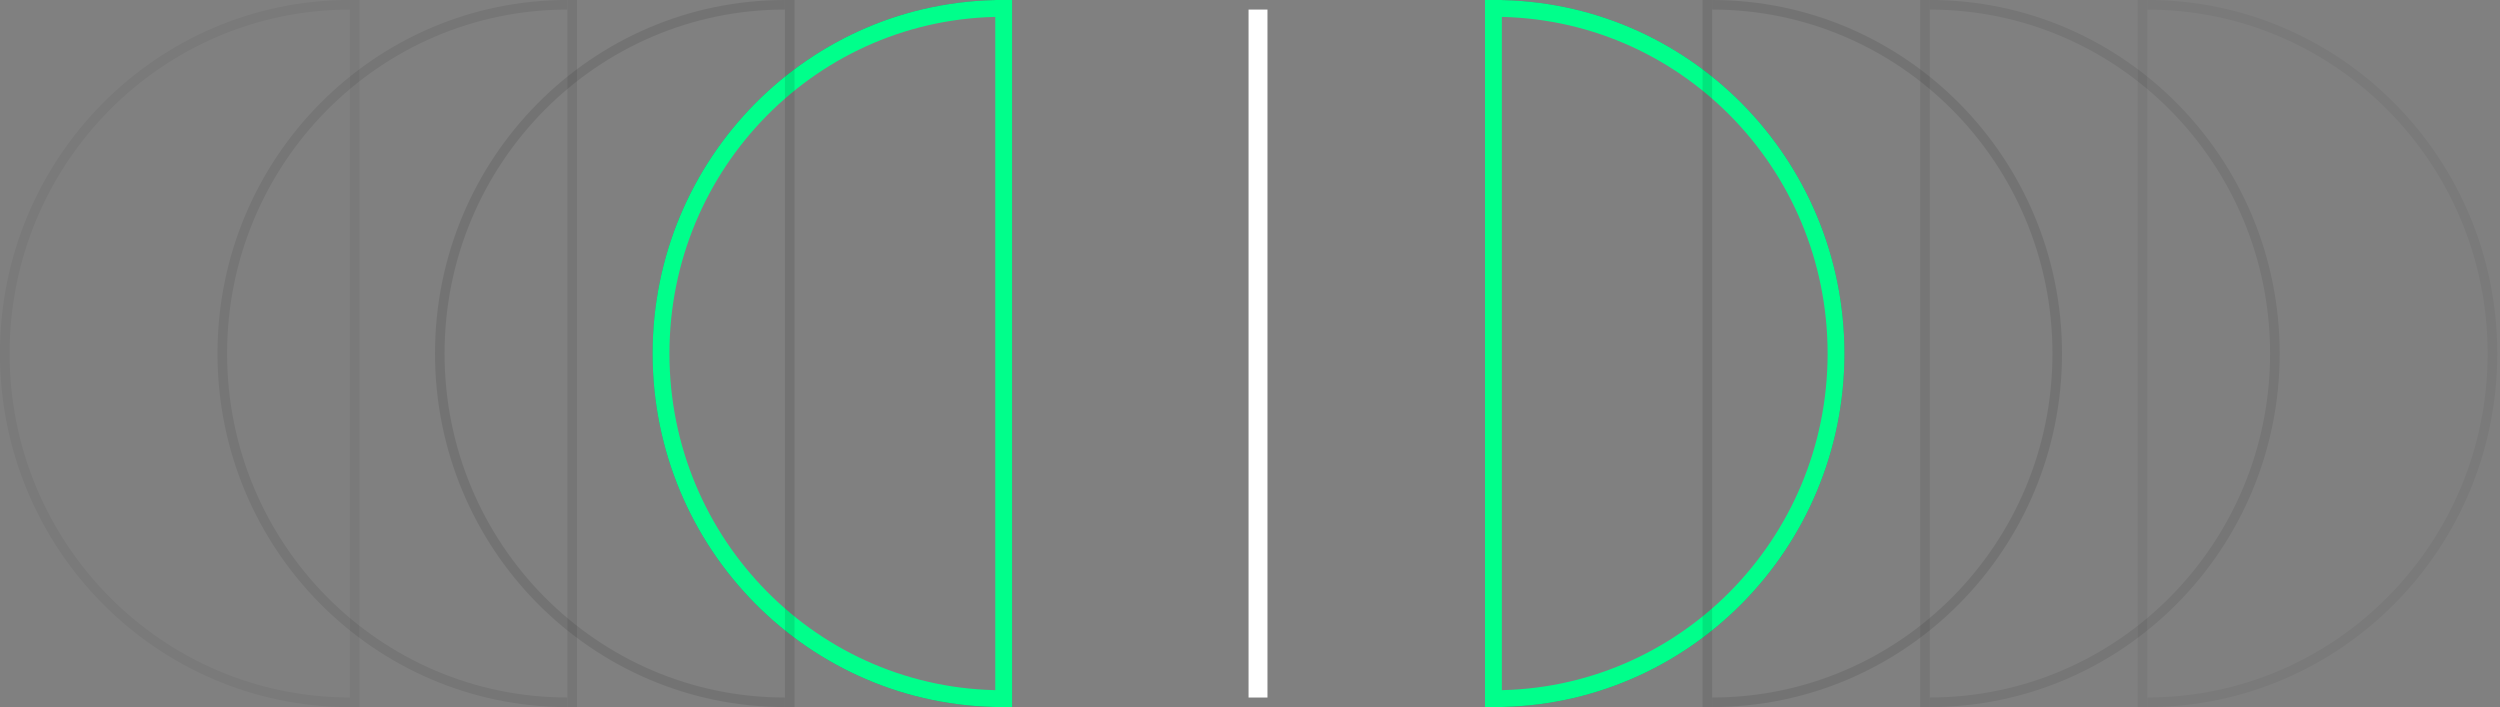 <svg width="297" height="84" viewBox="0 0 297 84" fill="none" xmlns="http://www.w3.org/2000/svg">
<rect x="0" y="0" width="297" height="84" fill="#808080" stroke="none"/>
<g opacity="0.2">
<path fill-rule="evenodd" clip-rule="evenodd" d="M119.203 84C119.172 84 119.14 84 119.108 84C96.145 84 77.529 65.196 77.529 42C77.529 18.805 96.143 0.002 119.105 1.55776e-07V1.135C96.78 1.137 78.664 19.421 78.664 42C78.664 64.579 96.78 82.863 119.105 82.865V84H119.203Z" fill="black"/>
<line y1="-0.568" x2="84" y2="-0.568" transform="matrix(4.32763e-08 1 1 -4.4156e-08 120.238 0)" stroke="black" stroke-width="1.135"/>
</g>
<path fill-rule="evenodd" clip-rule="evenodd" d="M119.203 84C119.172 84 119.14 84 119.108 84C96.145 84 77.529 65.196 77.529 42C77.529 18.805 96.143 0.002 119.105 1.55776e-07V2C97.266 2.002 79.529 19.891 79.529 42C79.529 64.109 97.266 81.998 119.105 82V84H119.203Z" fill="#00FF8B"/>
<line y1="-1" x2="84" y2="-1" transform="matrix(4.32763e-08 1 1 -4.4156e-08 120.238 0)" stroke="#00FF8B" stroke-width="2"/>
<g opacity="0.2">
<path fill-rule="evenodd" clip-rule="evenodd" d="M177.445 84C177.477 84 177.508 84 177.54 84C200.504 84 219.12 65.196 219.12 42C219.12 18.804 200.504 0 177.54 0C177.539 0 177.537 6.96383e-08 177.536 2.08912e-07V1.135C177.537 1.135 177.539 1.135 177.54 1.135C199.866 1.135 217.985 19.42 217.985 42C217.985 64.58 199.866 82.865 177.54 82.865C177.539 82.865 177.537 82.865 177.536 82.865V84H177.445Z" fill="black"/>
<line x1="176.986" y1="2.50615e-08" x2="176.986" y2="84" stroke="black" stroke-width="1.135"/>
</g>
<path fill-rule="evenodd" clip-rule="evenodd" d="M177.445 84C177.477 84 177.508 84 177.54 84C200.504 84 219.12 65.196 219.12 42C219.12 18.804 200.504 0 177.54 0C177.539 0 177.537 6.96383e-08 177.536 2.08912e-07V2C177.537 2 177.539 2 177.54 2C199.38 2 217.12 19.89 217.12 42C217.12 64.11 199.38 82 177.54 82C177.539 82 177.537 82 177.536 82V84H177.445Z" fill="#00FF8B"/>
<line x1="177.418" y1="4.4156e-08" x2="177.418" y2="84" stroke="#00FF8B" stroke-width="2"/>
<g opacity="0.1">
<path fill-rule="evenodd" clip-rule="evenodd" d="M93.353 84C93.322 84 93.29 84 93.259 84C70.295 84 51.679 65.196 51.679 42C51.679 18.805 70.293 0.002 93.255 1.55776e-07V1.135C70.931 1.137 52.814 19.421 52.814 42C52.814 64.579 70.931 82.863 93.255 82.865V84H93.353Z" fill="black"/>
<line y1="-0.568" x2="84" y2="-0.568" transform="matrix(4.32763e-08 1 1 -4.4156e-08 94.389 0)" stroke="black" stroke-width="1.135"/>
</g>
<g opacity="0.1">
<path fill-rule="evenodd" clip-rule="evenodd" d="M203.293 84C203.325 84 203.356 84 203.388 84C226.352 84 244.967 65.196 244.967 42C244.967 18.805 226.353 0.002 203.391 1.55776e-07V1.135C225.716 1.137 243.832 19.421 243.832 42C243.832 64.579 225.716 82.863 203.391 82.865V84H203.293Z" fill="black"/>
<line x1="202.833" y1="2.50615e-08" x2="202.833" y2="84" stroke="black" stroke-width="1.135"/>
</g>
<g opacity="0.08">
<path fill-rule="evenodd" clip-rule="evenodd" d="M67.516 84C67.484 84 67.452 84 67.421 84C44.457 84 25.841 65.196 25.841 42C25.841 18.805 44.455 0.002 67.417 1.55776e-07V1.135C45.093 1.137 26.976 19.421 26.976 42C26.976 64.579 45.093 82.863 67.417 82.865V84H67.516Z" fill="black"/>
<line y1="-0.568" x2="84" y2="-0.568" transform="matrix(4.32763e-08 1 1 -4.4156e-08 68.541 0)" stroke="black" stroke-width="1.135"/>
</g>
<g opacity="0.05">
<path fill-rule="evenodd" clip-rule="evenodd" d="M41.674 84C41.642 84 41.611 84 41.579 84C18.615 84 -0 65.196 -0 42C-0 18.805 18.613 0.002 41.575 1.55776e-07V1.135C19.251 1.137 1.135 19.421 1.135 42C1.135 64.579 19.251 82.863 41.575 82.865V84H41.674Z" fill="black"/>
<line y1="-0.568" x2="84" y2="-0.568" transform="matrix(4.3714e-08 1 1 -4.3714e-08 42.701 0)" stroke="black" stroke-width="1.135"/>
</g>
<g opacity="0.08">
<path fill-rule="evenodd" clip-rule="evenodd" d="M229.148 84C229.18 84 229.212 84 229.243 84C252.207 84 270.823 65.196 270.823 42C270.823 18.805 252.209 0.002 229.247 1.55776e-07V1.135C251.571 1.137 269.688 19.421 269.688 42C269.688 64.579 251.571 82.863 229.247 82.865V84H229.148Z" fill="black"/>
<line x1="228.691" y1="2.48106e-08" x2="228.691" y2="84" stroke="black" stroke-width="1.135"/>
</g>
<g opacity="0.05">
<path fill-rule="evenodd" clip-rule="evenodd" d="M254.998 84C255.03 84 255.061 84 255.093 84C278.057 84 296.672 65.196 296.672 42C296.672 18.805 278.059 0.002 255.096 1.55776e-07V1.135C277.421 1.137 295.537 19.421 295.537 42C295.537 64.579 277.421 82.863 255.096 82.865V84H254.998Z" fill="black"/>
<line x1="254.53" y1="2.48106e-08" x2="254.53" y2="84" stroke="black" stroke-width="1.135"/>
</g>
<path d="M150.008 1.704V82.299H148.896V1.704H150.008Z" fill="white" stroke="white" stroke-width="1.135"/>
</svg>
